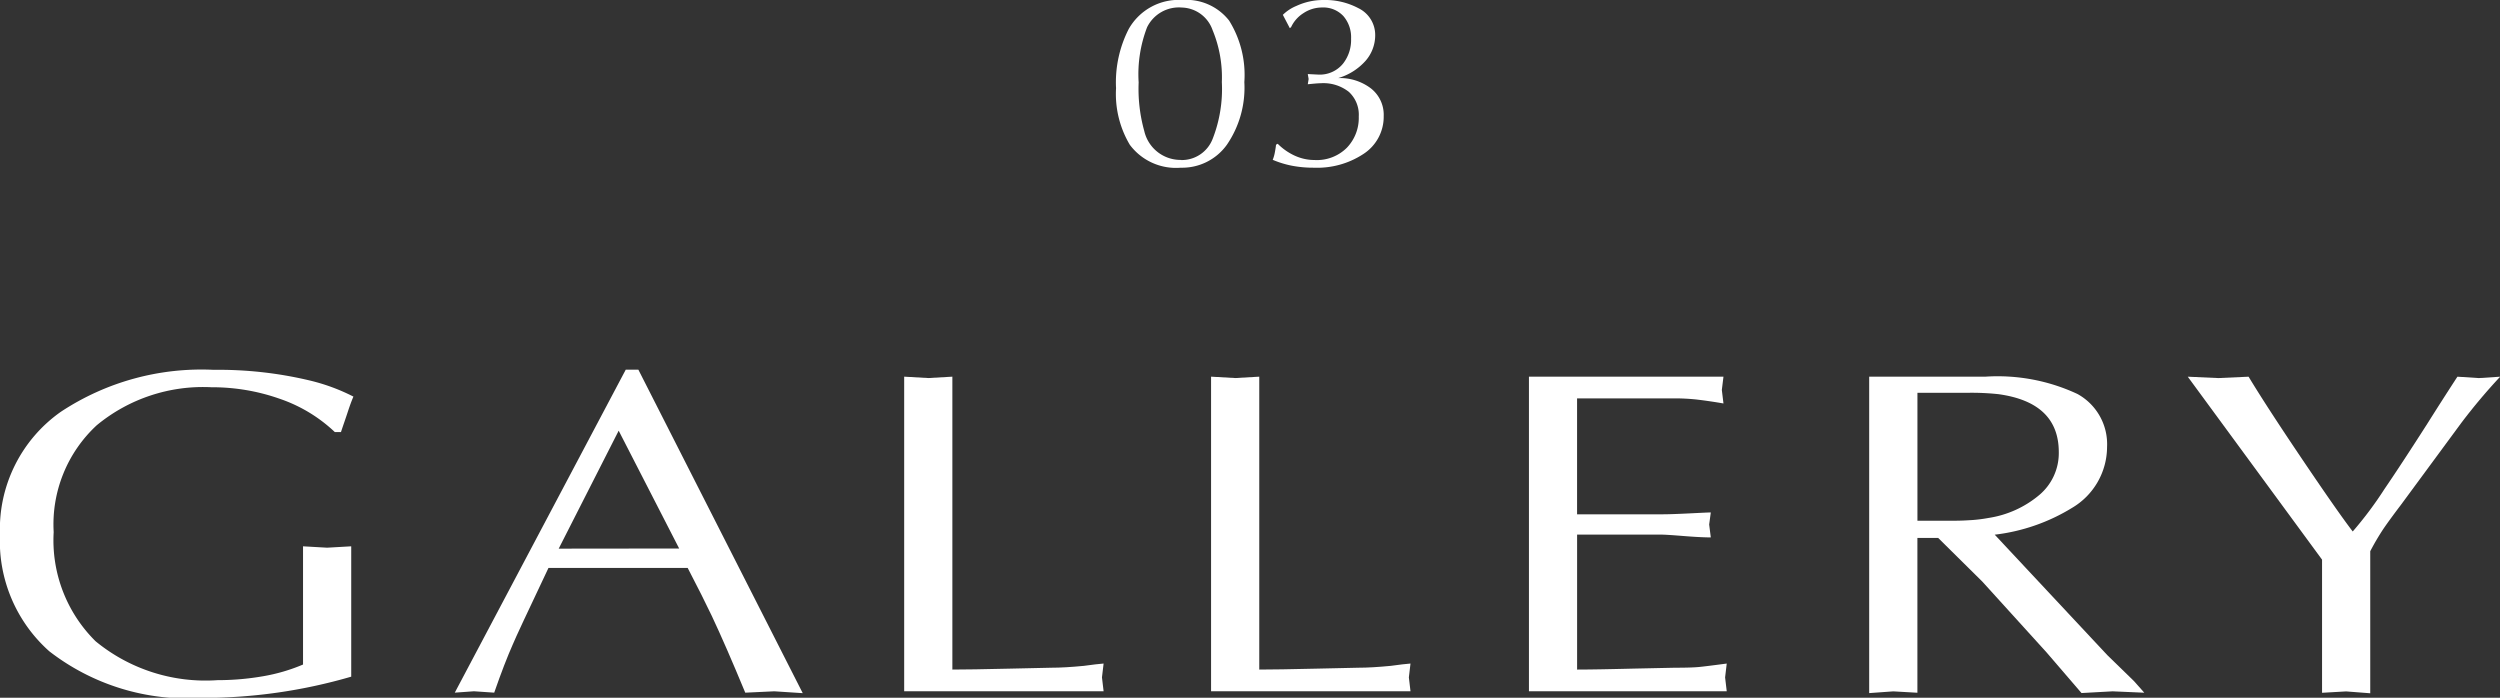 <svg xmlns="http://www.w3.org/2000/svg" width="88.818" height="24.789"><rect width="100%" height="100%" fill="#333333" stroke="none"/><path data-name="パス 651" d="M39.649 3.118a4.16 4.16 0 0 1 .45-2.085A2.036 2.036 0 0 1 42.006 0a1.927 1.927 0 0 1 1.661.731 3.654 3.654 0 0 1 .541 2.186 3.583 3.583 0 0 1-.62 2.225 1.953 1.953 0 0 1-1.64.816 2.044 2.044 0 0 1-1.81-.816 3.532 3.532 0 0 1-.487-2.024m2.318 2.568a1.175 1.175 0 0 0 1.11-.745 4.86 4.86 0 0 0 .33-2.024 4.384 4.384 0 0 0-.33-1.849 1.189 1.189 0 0 0-1.09-.8 1.259 1.259 0 0 0-1.236.7 4.644 4.644 0 0 0-.3 1.961 5.581 5.581 0 0 0 .2 1.727 1.321 1.321 0 0 0 1.315 1.025" fill="#fff"/><path data-name="パス 652" d="m45.823 1-.247-.473a1.5 1.5 0 0 1 .48-.316A2.275 2.275 0 0 1 47.012 0a2.523 2.523 0 0 1 1.245.289 1.057 1.057 0 0 1 .6.962 1.381 1.381 0 0 1-.346.914 2.088 2.088 0 0 1-.969.609 1.82 1.82 0 0 1 1.153.359 1.19 1.19 0 0 1 .464.992 1.574 1.574 0 0 1-.731 1.352 2.977 2.977 0 0 1-1.742.481 4.057 4.057 0 0 1-.764-.066 3.394 3.394 0 0 1-.706-.214 1.3 1.3 0 0 0 .079-.281q.031-.165.038-.255l.06-.035a2.069 2.069 0 0 0 .6.421 1.7 1.7 0 0 0 .711.157 1.508 1.508 0 0 0 1.149-.439 1.531 1.531 0 0 0 .42-1.105 1.1 1.1 0 0 0-.352-.877 1.458 1.458 0 0 0-.992-.307c-.052 0-.142.006-.267.017l-.2.019.03-.186-.03-.176.37.019a1.065 1.065 0 0 0 .885-.393A1.363 1.363 0 0 0 48 1.373a1.152 1.152 0 0 0-.272-.8.972.972 0 0 0-.761-.307 1.192 1.192 0 0 0-.657.2 1.168 1.168 0 0 0-.442.5Z" fill="#fff"/><path data-name="パス 661" d="M12.109 15.35h-.214a5.356 5.356 0 0 0-1.956-1.182 7.211 7.211 0 0 0-2.425-.41 5.927 5.927 0 0 0-4.079 1.352 4.8 4.8 0 0 0-1.528 3.794 5.04 5.04 0 0 0 1.489 3.878 6.15 6.15 0 0 0 4.332 1.382 9.394 9.394 0 0 0 1.607-.137 6.38 6.38 0 0 0 1.431-.418v-4.2l.855.049.857-.049v4.631a18.816 18.816 0 0 1-5.294.755 7.994 7.994 0 0 1-5.433-1.657 5.238 5.238 0 0 1-1.752-4.145 5.1 5.1 0 0 1 2.161-4.362 9.059 9.059 0 0 1 5.431-1.492 13.986 13.986 0 0 1 3.407.377 6.938 6.938 0 0 1 1.558.574c-.052.121-.121.3-.2.542s-.165.483-.244.723" fill="#fff"/><path data-name="パス 662" d="m22.679 13.133 5.84 11.493-1.011-.066-1.031.049q-.7-1.691-1.189-2.727-.311-.656-.857-1.706h-4.945q-1.13 2.38-1.264 2.709-.292.656-.664 1.723l-.72-.049-.681.049 6.074-11.475Zm1.45 6.354-2.149-4.186-2.131 4.191Z" fill="#fff"/><path data-name="パス 663" d="M33.835 13.382v10.406q.623 0 2.035-.033c.942-.022 1.437-.033 1.489-.033q.467 0 1.149-.066c.311-.042.544-.071.7-.082l-.058.492.058.492h-7.085V13.382l.857.049Z" fill="#fff"/><path data-name="パス 664" d="M44.738 13.382v10.406q.623 0 2.035-.033c.942-.022 1.437-.033 1.489-.033q.467 0 1.149-.066c.311-.042.544-.071.7-.082l-.058.492.058.492h-7.085V13.382l.857.049Z" fill="#fff"/><path data-name="パス 665" d="M56.029 14.15v4.122h3.018c.247 0 .575-.013.983-.033s.659-.033.75-.033l-.058.428.058.459c-.233 0-.558-.017-.973-.05s-.668-.049-.759-.049H56.03v4.794q.623 0 2.035-.035c.942-.02 1.437-.031 1.489-.031.363 0 .631-.009.8-.025s.5-.058.992-.123l-.058.492.058.492h-7.027V13.382h6.911l-.058.472.058.48a18.02 18.02 0 0 0-.954-.14 7.416 7.416 0 0 0-.8-.041h-3.447Z" fill="#fff"/><path data-name="パス 666" d="M66.407 24.624V13.382h4.128a6.692 6.692 0 0 1 3.271.615 2.034 2.034 0 0 1 1.052 1.881 2.521 2.521 0 0 1-1.247 2.167 6.758 6.758 0 0 1-2.744.951l4 4.279.948.923.366.412-1.126-.049-1.105.061-1.238-1.44-2.285-2.519-1.569-1.552h-.738v5.5l-.857-.049Zm1.714-10.67v4.547h1c.286 0 .554 0 .8-.017a5.144 5.144 0 0 0 .722-.082 3.661 3.661 0 0 0 1.8-.81 1.944 1.944 0 0 0 .7-1.528q0-1.767-2.149-2.061a9.1 9.1 0 0 0-1.016-.049h-1.857Z" fill="#fff"/><path data-name="パス 667" d="M84.208 19.583v5.047l-.857-.066-.855.049v-4.73l-4.771-6.5 1.09.049 1.071-.049q.644 1.066 1.918 2.953t1.782 2.546a13.2 13.2 0 0 0 1.129-1.51q.585-.856 1.519-2.316c.351-.557.708-1.116 1.071-1.673l.76.049.759-.049a20.546 20.546 0 0 0-1.382 1.643l-2.143 2.909q-.389.512-.613.838a8.735 8.735 0 0 0-.476.807" fill="#fff"/></svg>